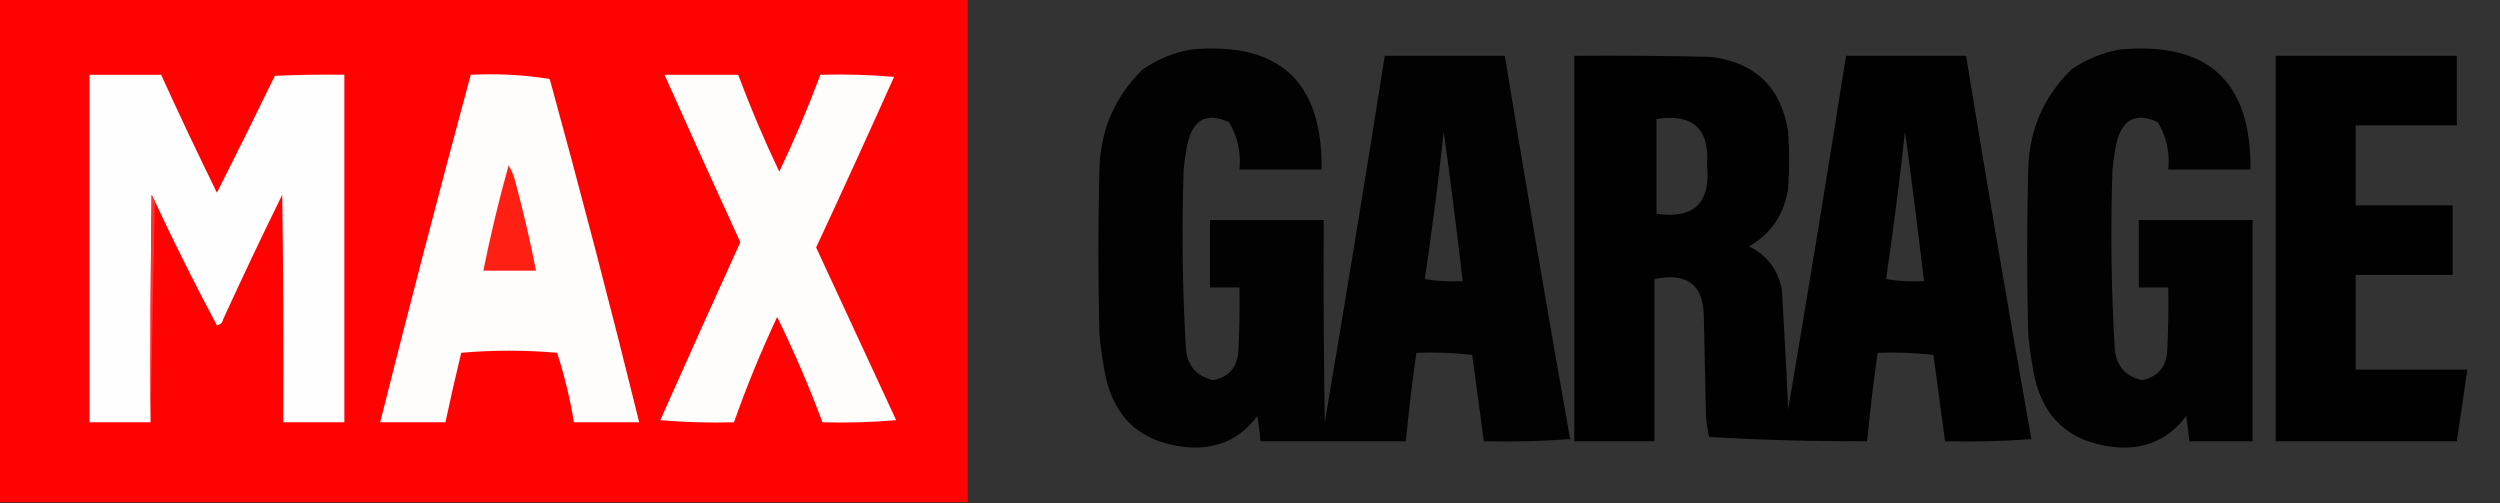 <?xml version="1.0" encoding="UTF-8"?>
<!DOCTYPE svg PUBLIC "-//W3C//DTD SVG 1.1//EN" "http://www.w3.org/Graphics/SVG/1.1/DTD/svg11.dtd">
<svg xmlns="http://www.w3.org/2000/svg" version="1.1" width="1187px" height="239px" style="shape-rendering:geometricPrecision; text-rendering:geometricPrecision; image-rendering:optimizeQuality; fill-rule:evenodd; clip-rule:evenodd" xmlns:xlink="http://www.w3.org/1999/xlink">
<rect width="100%" height="100%" fill="#333333" stroke="none"/>
<g><path style="opacity:0.998" fill="#ff0201" d="M -0.5,-0.5 C 152.833,-0.5 306.167,-0.5 459.5,-0.5C 459.5,79.167 459.5,158.833 459.5,238.5C 306.167,238.5 152.833,238.5 -0.5,238.5C -0.5,158.833 -0.5,79.167 -0.5,-0.5 Z"/></g>
<g><path style="opacity:0.968" fill="#000000" d="M 565.5,23.5 C 607.33,19.668 627.996,38.667 627.5,80.5C 614.5,80.5 601.5,80.5 588.5,80.5C 589.308,72.366 587.642,64.866 583.5,58C 573.29,53.301 566.79,56.468 564,67.5C 563.088,71.795 562.421,76.128 562,80.5C 561.071,108.528 561.404,136.528 563,164.5C 563.39,173.209 567.723,178.542 576,180.5C 583.53,178.963 587.53,174.296 588,166.5C 588.5,156.506 588.666,146.506 588.5,136.5C 583.833,136.5 579.167,136.5 574.5,136.5C 574.5,125.833 574.5,115.167 574.5,104.5C 592.5,104.5 610.5,104.5 628.5,104.5C 628.333,136.502 628.5,168.502 629,200.5C 638.827,142.54 648.327,84.54 657.5,26.5C 676.5,26.5 695.5,26.5 714.5,26.5C 724.402,87.246 734.735,147.912 745.5,208.5C 731.85,209.499 718.183,209.833 704.5,209.5C 702.715,195.836 700.881,182.169 699,168.5C 690.251,167.516 681.418,167.183 672.5,167.5C 670.505,181.459 668.839,195.459 667.5,209.5C 644.5,209.5 621.5,209.5 598.5,209.5C 598.142,205.491 597.642,201.491 597,197.5C 589.366,207.816 579.033,212.816 566,212.5C 541.508,211.013 527.508,198.013 524,173.5C 523.114,168.53 522.448,163.53 522,158.5C 521.333,132.5 521.333,106.5 522,80.5C 522.45,61.781 529.283,45.948 542.5,33C 549.586,28.146 557.253,24.979 565.5,23.5 Z M 685.5,62.5 C 688.706,86.002 691.706,109.669 694.5,133.5C 688.463,133.829 682.463,133.496 676.5,132.5C 679.939,109.219 682.939,85.885 685.5,62.5 Z"/></g>
<g><path style="opacity:0.967" fill="#000000" d="M 1006.5,23.5 C 1048.33,19.668 1069,38.667 1068.5,80.5C 1055.5,80.5 1042.5,80.5 1029.5,80.5C 1030.31,72.366 1028.64,64.866 1024.5,58C 1014.29,53.301 1007.79,56.468 1005,67.5C 1004.09,71.795 1003.42,76.128 1003,80.5C 1002.07,108.528 1002.4,136.528 1004,164.5C 1004.39,173.209 1008.72,178.542 1017,180.5C 1024.53,178.963 1028.53,174.296 1029,166.5C 1029.5,156.506 1029.67,146.506 1029.5,136.5C 1024.83,136.5 1020.17,136.5 1015.5,136.5C 1015.5,125.833 1015.5,115.167 1015.5,104.5C 1033.5,104.5 1051.5,104.5 1069.5,104.5C 1069.5,139.5 1069.5,174.5 1069.5,209.5C 1059.5,209.5 1049.5,209.5 1039.5,209.5C 1039.14,205.491 1038.64,201.491 1038,197.5C 1030.37,207.816 1020.03,212.816 1007,212.5C 982.508,211.013 968.508,198.013 965,173.5C 964.114,168.53 963.448,163.53 963,158.5C 962.333,132.5 962.333,106.5 963,80.5C 963.45,61.781 970.283,45.948 983.5,33C 990.586,28.146 998.253,24.979 1006.5,23.5 Z"/></g>
<g><path style="opacity:0.974" fill="#000000" d="M 747.5,26.5 C 769.169,26.333 790.836,26.5 812.5,27C 833.554,29.721 845.72,41.554 849,62.5C 849.667,71.5 849.667,80.5 849,89.5C 847.185,101.641 841.018,110.807 830.5,117C 839.055,121.227 844.221,128.061 846,137.5C 847.19,156.476 848.19,175.476 849,194.5C 858.493,138.54 867.66,82.54 876.5,26.5C 895.5,26.5 914.5,26.5 933.5,26.5C 943.402,87.246 953.735,147.912 964.5,208.5C 950.85,209.499 937.183,209.833 923.5,209.5C 921.715,195.836 919.881,182.169 918,168.5C 909.251,167.516 900.418,167.183 891.5,167.5C 889.505,181.459 887.839,195.459 886.5,209.5C 861.48,209.583 836.48,208.916 811.5,207.5C 810.746,204.223 810.246,200.89 810,197.5C 809.667,182.167 809.333,166.833 809,151.5C 809.156,135.5 801.322,129.167 785.5,132.5C 785.5,158.167 785.5,183.833 785.5,209.5C 772.833,209.5 760.167,209.5 747.5,209.5C 747.5,148.5 747.5,87.5 747.5,26.5 Z M 786.5,56.5 C 803.823,53.827 811.823,61.16 810.5,78.5C 812.277,96.39 804.277,104.056 786.5,101.5C 786.5,86.5 786.5,71.5 786.5,56.5 Z M 904.5,62.5 C 907.706,86.002 910.706,109.669 913.5,133.5C 907.463,133.829 901.463,133.496 895.5,132.5C 898.939,109.219 901.939,85.885 904.5,62.5 Z"/></g>
<g><path style="opacity:0.977" fill="#000000" d="M 1080.5,26.5 C 1109.17,26.5 1137.83,26.5 1166.5,26.5C 1166.5,37.5 1166.5,48.5 1166.5,59.5C 1150.5,59.5 1134.5,59.5 1118.5,59.5C 1118.5,72.167 1118.5,84.833 1118.5,97.5C 1133.83,97.5 1149.17,97.5 1164.5,97.5C 1164.5,108.5 1164.5,119.5 1164.5,130.5C 1149.17,130.5 1133.83,130.5 1118.5,130.5C 1118.5,145.5 1118.5,160.5 1118.5,175.5C 1136.17,175.5 1153.83,175.5 1171.5,175.5C 1169.83,186.833 1168.17,198.167 1166.5,209.5C 1137.83,209.5 1109.17,209.5 1080.5,209.5C 1080.5,148.5 1080.5,87.5 1080.5,26.5 Z"/></g>
<g><path style="opacity:1" fill="#fffefe" d="M 73.5,95.5 C 73.013,94.527 72.513,93.527 72,92.5C 71.5,128.498 71.333,164.498 71.5,200.5C 61.833,200.5 52.167,200.5 42.5,200.5C 42.5,145.5 42.5,90.5 42.5,35.5C 53.833,35.5 65.167,35.5 76.5,35.5C 85.059,54.286 93.893,72.953 103,91.5C 112.31,73.046 121.477,54.546 130.5,36C 141.495,35.5 152.495,35.334 163.5,35.5C 163.5,90.5 163.5,145.5 163.5,200.5C 153.833,200.5 144.167,200.5 134.5,200.5C 134.667,164.498 134.5,128.498 134,92.5C 124.394,112.045 115.06,131.712 106,151.5C 105.653,153.18 104.653,154.18 103,154.5C 92.64,135.113 82.807,115.446 73.5,95.5 Z"/></g>
<g><path style="opacity:1" fill="#fffcfc" d="M 223.5,35.5 C 236.25,34.865 248.75,35.532 261,37.5C 275.899,91.688 290.066,146.021 303.5,200.5C 293.167,200.5 282.833,200.5 272.5,200.5C 270.661,189.313 267.995,178.313 264.5,167.5C 249.27,166.177 234.103,166.177 219,167.5C 216.336,178.489 213.836,189.489 211.5,200.5C 201.167,200.5 190.833,200.5 180.5,200.5C 194.366,145.371 208.699,90.371 223.5,35.5 Z"/></g>
<g><path style="opacity:1" fill="#fffdfc" d="M 315.5,35.5 C 327.167,35.5 338.833,35.5 350.5,35.5C 356.309,51.083 362.809,66.416 370,81.5C 377.183,66.451 383.683,51.117 389.5,35.5C 401.186,35.168 412.852,35.501 424.5,36.5C 412.36,63.584 400.027,90.584 387.5,117.5C 400.167,144.833 412.833,172.167 425.5,199.5C 413.852,200.499 402.186,200.832 390.5,200.5C 384.16,183.487 376.994,166.82 369,150.5C 361.337,166.827 354.503,183.494 348.5,200.5C 336.814,200.832 325.148,200.499 313.5,199.5C 326.077,171.257 338.744,143.09 351.5,115C 339.351,88.538 327.351,62.038 315.5,35.5 Z"/></g>
<g><path style="opacity:1" fill="#ff1f13" d="M 241.5,78.5 C 243.108,81.21 244.275,84.21 245,87.5C 248.642,101.068 251.809,114.735 254.5,128.5C 246.167,128.5 237.833,128.5 229.5,128.5C 232.876,111.662 236.876,94.996 241.5,78.5 Z"/></g>
<g><path style="opacity:1" fill="#ff3232" d="M 73.5,95.5 C 72.833,130.5 72.167,165.5 71.5,200.5C 71.333,164.498 71.5,128.498 72,92.5C 72.513,93.527 73.013,94.527 73.5,95.5 Z"/></g>
</svg>
